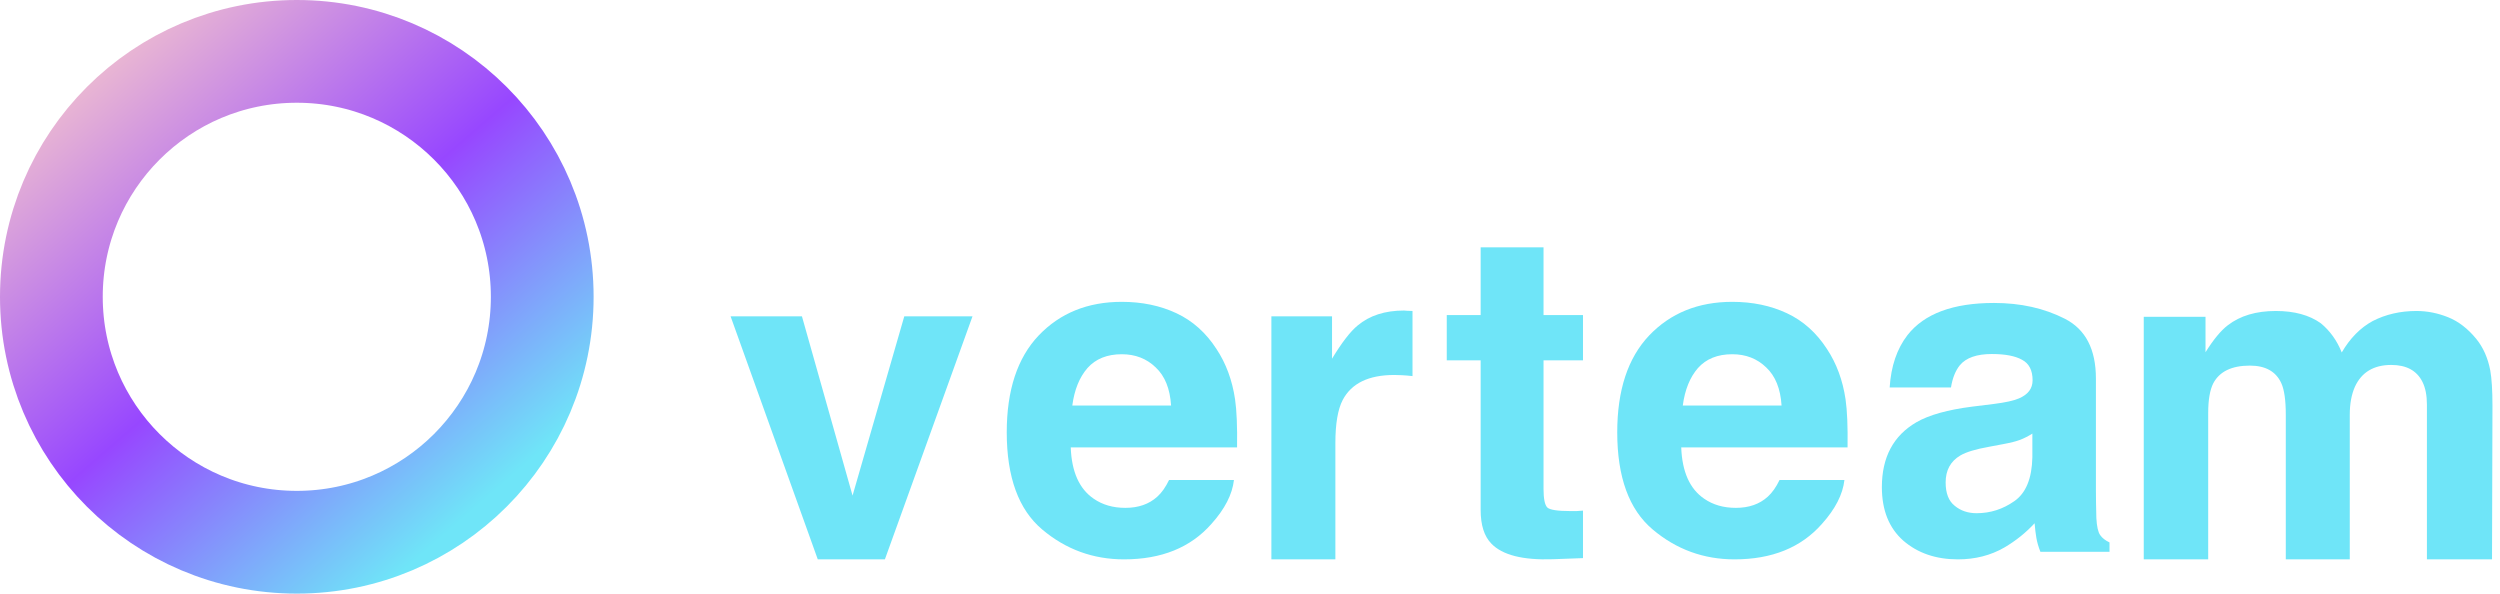 <svg width="219" height="52" viewBox="0 0 219 52" fill="none" xmlns="http://www.w3.org/2000/svg">
    <circle cx="26" cy="26" r="21.5" stroke="url(#paint0_linear_487_569)" stroke-width="9"/>
    <path d="M64 27.711H70.25L74.684 43.414L79.215 27.711H85.191L77.516 49H71.637L64 27.711Z" fill="#6FE5F8"/>
    <path d="M108.094 42.047C107.951 43.31 107.293 44.592 106.121 45.895C104.298 47.965 101.746 49 98.465 49C95.757 49 93.367 48.128 91.297 46.383C89.227 44.638 88.191 41.8 88.191 37.867C88.191 34.182 89.122 31.357 90.984 29.391C92.859 27.424 95.288 26.441 98.269 26.441C100.04 26.441 101.635 26.773 103.055 27.438C104.474 28.102 105.646 29.15 106.57 30.582C107.404 31.845 107.944 33.31 108.191 34.977C108.335 35.953 108.393 37.359 108.367 39.195H93.797C93.875 41.331 94.546 42.828 95.809 43.688C96.577 44.221 97.501 44.488 98.582 44.488C99.728 44.488 100.659 44.163 101.375 43.512C101.766 43.16 102.111 42.672 102.41 42.047H108.094ZM102.586 35.523C102.495 34.052 102.046 32.939 101.238 32.184C100.444 31.415 99.454 31.031 98.269 31.031C96.981 31.031 95.978 31.435 95.262 32.242C94.559 33.05 94.116 34.143 93.934 35.523H102.586Z" fill="#6FE5F8"/>
    <path d="M122.135 32.848C119.895 32.848 118.391 33.577 117.623 35.035C117.194 35.855 116.979 37.118 116.979 38.824V49H111.373V27.711H116.686V31.422C117.545 30.003 118.294 29.033 118.932 28.512C119.973 27.639 121.328 27.203 122.994 27.203C123.098 27.203 123.183 27.21 123.248 27.223C123.326 27.223 123.489 27.229 123.736 27.242V32.945C123.385 32.906 123.072 32.88 122.799 32.867C122.526 32.854 122.304 32.848 122.135 32.848Z" fill="#6FE5F8"/>
    <path d="M138.67 44.73V48.891L136.033 48.988C133.403 49.079 131.606 48.624 130.643 47.621C130.018 46.983 129.705 46 129.705 44.672V31.566H126.736V27.602H129.705V21.664H135.213V27.602H138.67V31.566H135.213V42.816C135.213 43.689 135.324 44.236 135.545 44.457C135.766 44.665 136.444 44.77 137.576 44.77C137.746 44.77 137.921 44.77 138.104 44.77C138.299 44.757 138.488 44.743 138.67 44.73Z" fill="#6FE5F8"/>
    <path d="M161.572 42.047C161.429 43.31 160.772 44.592 159.6 45.895C157.777 47.965 155.225 49 151.944 49C149.235 49 146.846 48.128 144.776 46.383C142.705 44.638 141.67 41.8 141.67 37.867C141.67 34.182 142.601 31.357 144.463 29.391C146.338 27.424 148.766 26.441 151.748 26.441C153.519 26.441 155.114 26.773 156.533 27.438C157.953 28.102 159.125 29.15 160.049 30.582C160.882 31.845 161.423 33.31 161.67 34.977C161.813 35.953 161.872 37.359 161.846 39.195H147.276C147.354 41.331 148.024 42.828 149.287 43.688C150.055 44.221 150.98 44.488 152.061 44.488C153.207 44.488 154.138 44.163 154.854 43.512C155.244 43.16 155.589 42.672 155.889 42.047H161.572ZM156.065 35.523C155.973 34.052 155.524 32.939 154.717 32.184C153.923 31.415 152.933 31.031 151.748 31.031C150.459 31.031 149.457 31.435 148.74 32.242C148.037 33.05 147.595 34.143 147.412 35.523H156.065Z" fill="#6FE5F8"/>
    <path d="M167.098 29.352C168.569 27.477 171.095 26.539 174.676 26.539C177.007 26.539 179.077 27.001 180.887 27.926C182.697 28.85 183.602 30.595 183.602 33.16V42.926C183.602 43.603 183.615 44.423 183.641 45.387C183.68 46.116 183.791 46.611 183.973 46.871C184.155 47.132 184.429 47.346 184.793 47.516V48.336H178.739C178.569 47.906 178.452 47.503 178.387 47.125C178.322 46.747 178.27 46.318 178.231 45.836C177.463 46.669 176.577 47.379 175.575 47.965C174.377 48.655 173.022 49 171.512 49C169.585 49 167.99 48.453 166.727 47.359C165.477 46.253 164.852 44.69 164.852 42.672C164.852 40.055 165.861 38.16 167.879 36.988C168.986 36.35 170.614 35.895 172.762 35.621L174.657 35.387C175.685 35.257 176.421 35.094 176.864 34.898C177.658 34.56 178.055 34.033 178.055 33.316C178.055 32.444 177.749 31.845 177.137 31.52C176.538 31.181 175.653 31.012 174.481 31.012C173.166 31.012 172.235 31.337 171.688 31.988C171.297 32.47 171.037 33.121 170.907 33.941H165.535C165.653 32.079 166.173 30.549 167.098 29.352ZM171.239 44.312C171.759 44.742 172.397 44.957 173.153 44.957C174.351 44.957 175.451 44.605 176.453 43.902C177.469 43.199 177.996 41.917 178.035 40.055V37.984C177.684 38.206 177.326 38.388 176.961 38.531C176.61 38.661 176.121 38.785 175.496 38.902L174.246 39.137C173.075 39.345 172.235 39.599 171.727 39.898C170.867 40.406 170.438 41.194 170.438 42.262C170.438 43.212 170.705 43.896 171.239 44.312Z" fill="#6FE5F8"/>
    <path d="M199.844 33.57C199.375 32.542 198.457 32.027 197.09 32.027C195.502 32.027 194.434 32.542 193.887 33.57C193.588 34.156 193.438 35.029 193.438 36.188V49H187.793V27.75H193.203V30.855C193.894 29.749 194.545 28.961 195.157 28.492C196.237 27.659 197.637 27.242 199.356 27.242C200.983 27.242 202.298 27.6 203.301 28.316C204.108 28.98 204.72 29.833 205.137 30.875C205.866 29.625 206.771 28.707 207.852 28.121C208.998 27.535 210.274 27.242 211.68 27.242C212.618 27.242 213.542 27.424 214.453 27.789C215.365 28.154 216.192 28.792 216.934 29.703C217.533 30.445 217.937 31.357 218.145 32.438C218.275 33.154 218.34 34.202 218.34 35.582L218.301 49H212.598V35.445C212.598 34.638 212.468 33.974 212.207 33.453C211.713 32.464 210.801 31.969 209.473 31.969C207.937 31.969 206.875 32.607 206.289 33.883C205.99 34.56 205.84 35.374 205.84 36.324V49H200.235V36.324C200.235 35.061 200.104 34.143 199.844 33.57Z" fill="#6FE5F8"/>
    <defs>
        <linearGradient id="paint0_linear_487_569" x1="44.5" y1="42" x2="11.5" y2="4" gradientUnits="userSpaceOnUse">
            <stop stop-color="#6FE5F8"/>
            <stop offset="0.496" stop-color="#9747FF"/>
            <stop offset="1" stop-color="#E9B6D3"/>
        </linearGradient>
    </defs>
</svg>
